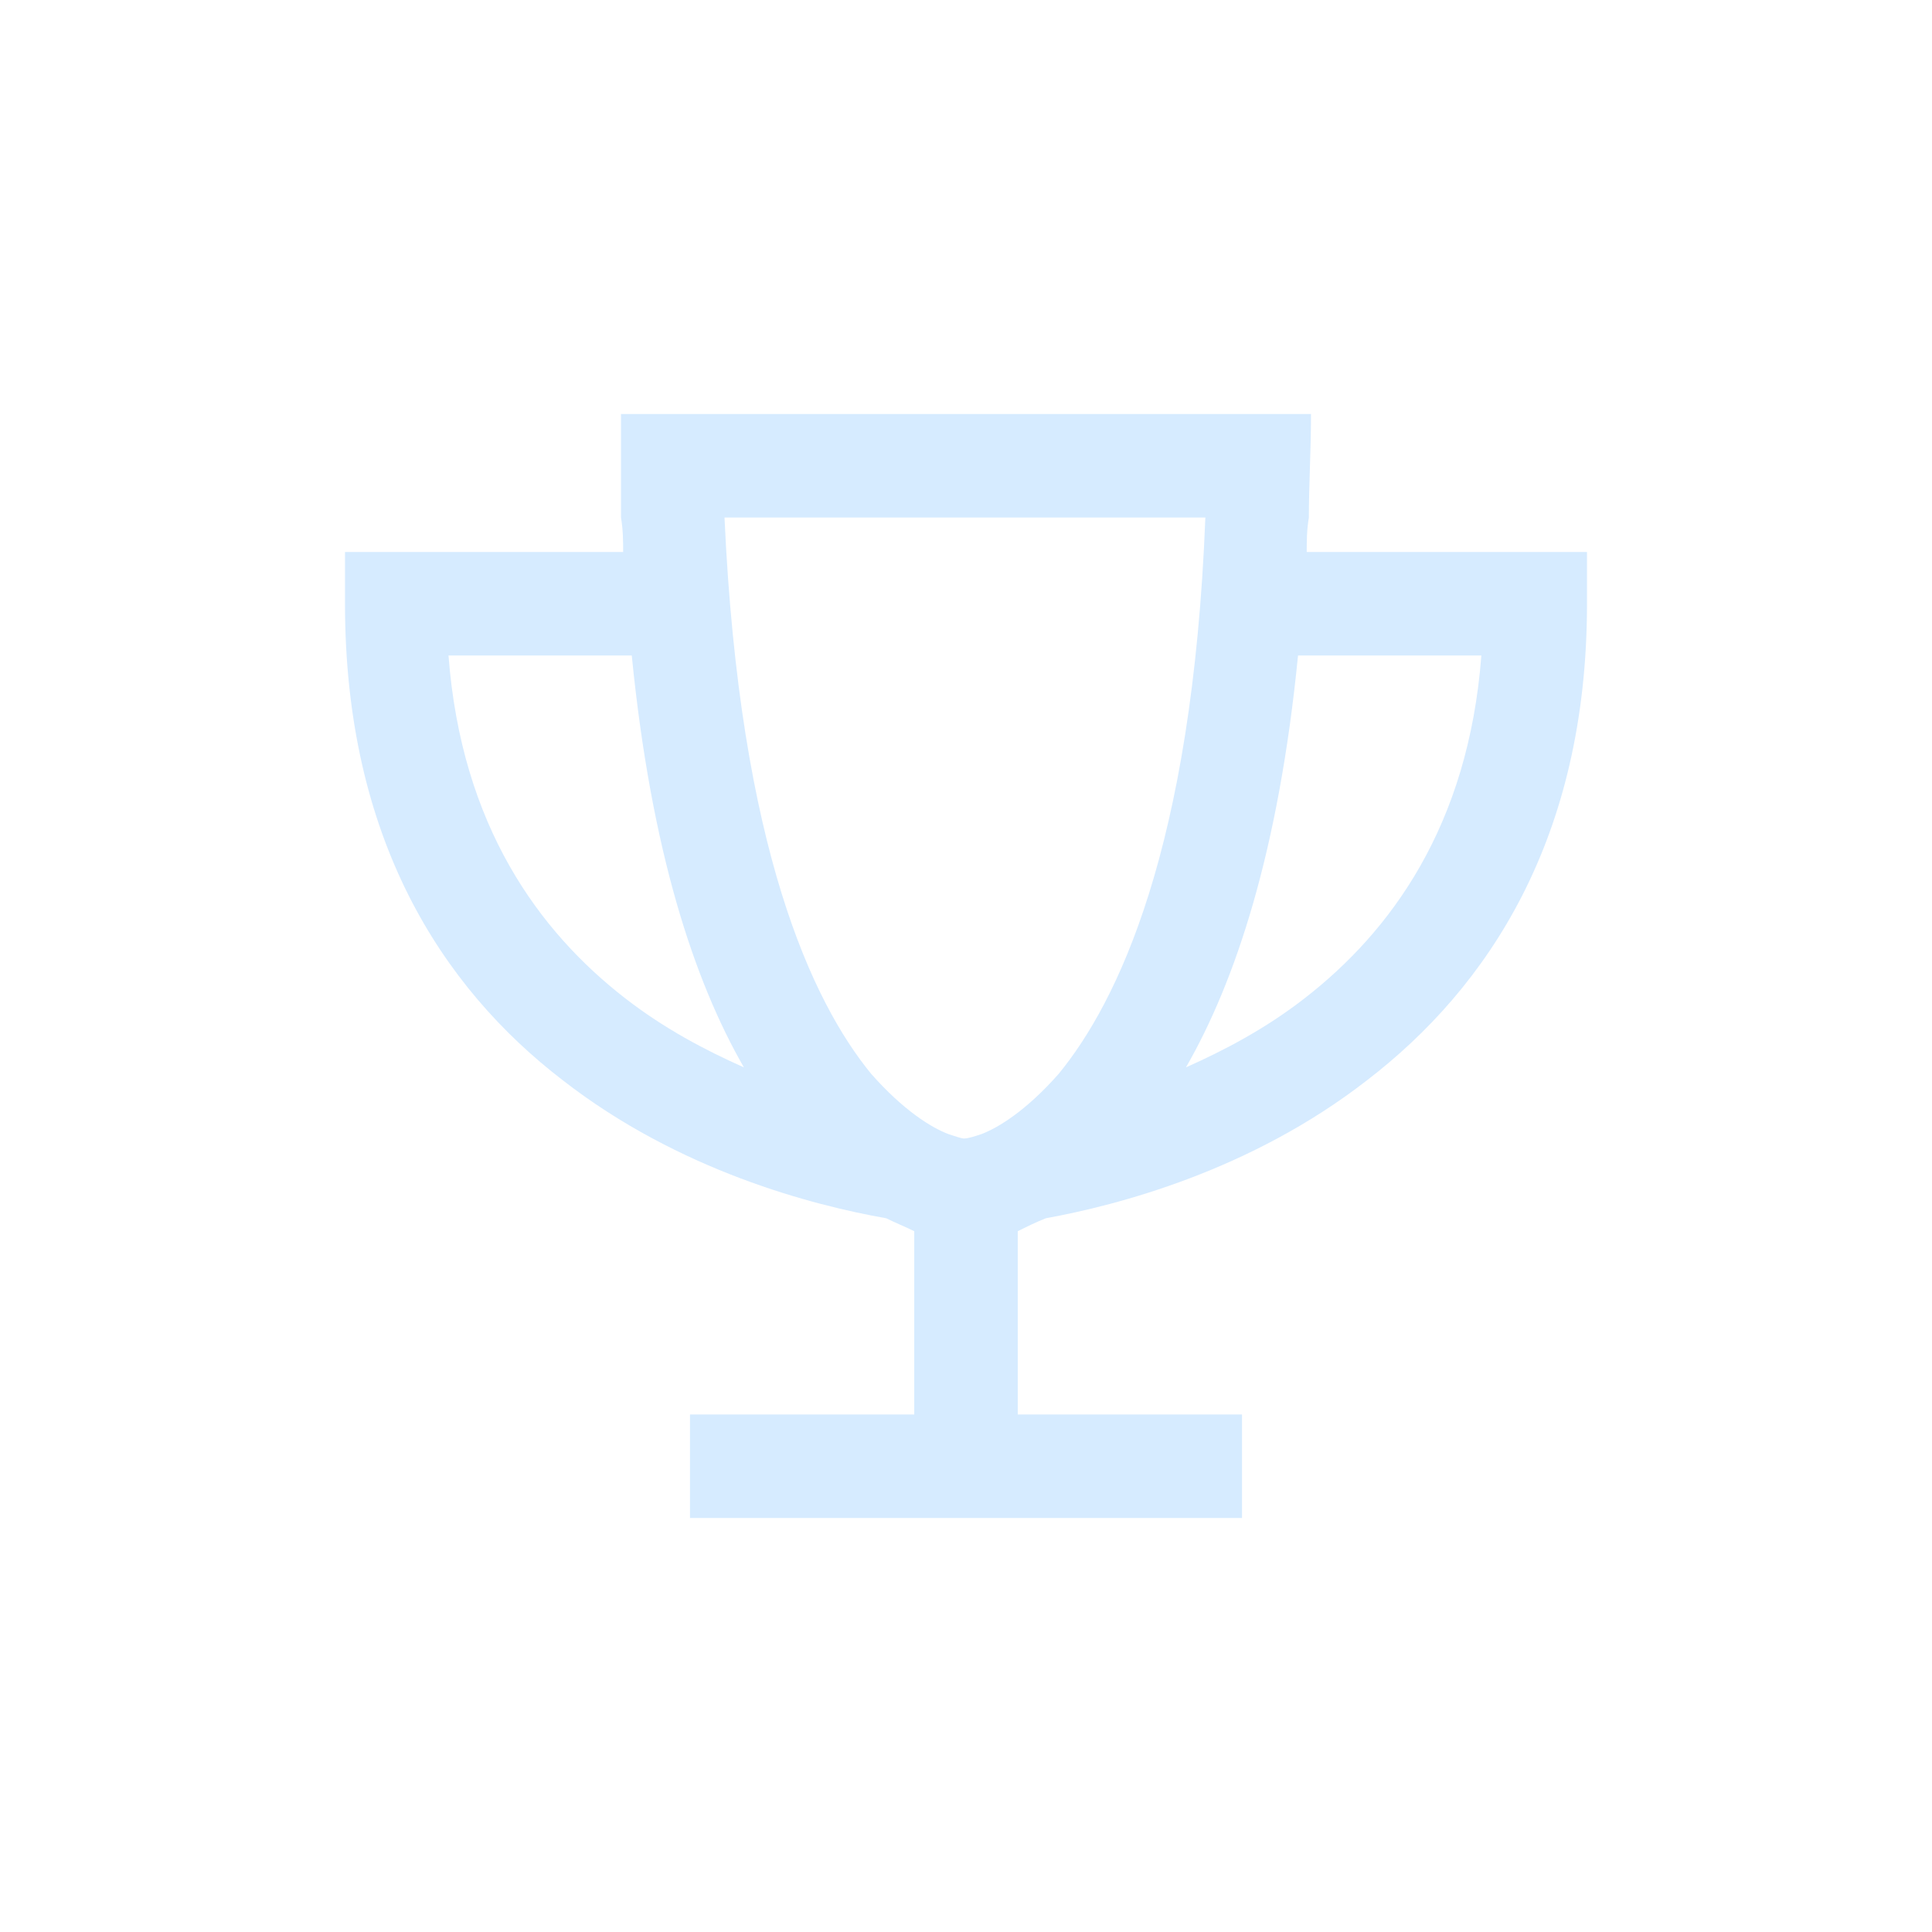 <svg width="28" height="28" viewBox="0 0 28 28" fill="none" xmlns="http://www.w3.org/2000/svg">
<path d="M14.75 17.844V20.5H17.25H18V22H17.25H14H10.75H10V20.5H10.75H13.25V17.844C13.125 17.781 12.969 17.719 12.844 17.656C11.781 17.469 9.844 16.969 8.156 15.656C6.406 14.312 5 12.156 5 8.75V8H5.75H9.031C9.031 7.844 9.031 7.688 9 7.5C9 7.031 9 6.531 9 6H10.5H17.5H19C19 6.531 18.969 7.031 18.969 7.5C18.938 7.688 18.938 7.844 18.938 8H22.25H23V8.75C23 12.156 21.562 14.312 19.812 15.656C18.125 16.969 16.188 17.469 15.156 17.656C15 17.719 14.875 17.781 14.75 17.844ZM18.906 14.469C20.156 13.5 21.281 11.969 21.469 9.5H18.812C18.531 12.344 17.906 14.219 17.188 15.469C17.75 15.219 18.344 14.906 18.906 14.469ZM6.5 9.5C6.688 11.969 7.812 13.5 9.062 14.469C9.625 14.906 10.219 15.219 10.781 15.469C10.062 14.219 9.438 12.344 9.156 9.5H6.5ZM10.5 7.5C10.719 12.312 11.781 14.531 12.625 15.562C13.094 16.094 13.5 16.344 13.75 16.438C13.844 16.469 13.938 16.5 13.969 16.5C14.031 16.5 14.125 16.469 14.219 16.438C14.469 16.344 14.875 16.094 15.344 15.562C16.188 14.531 17.281 12.312 17.469 7.5H10.5Z" fill="#D6EBFF"/>
</svg>
